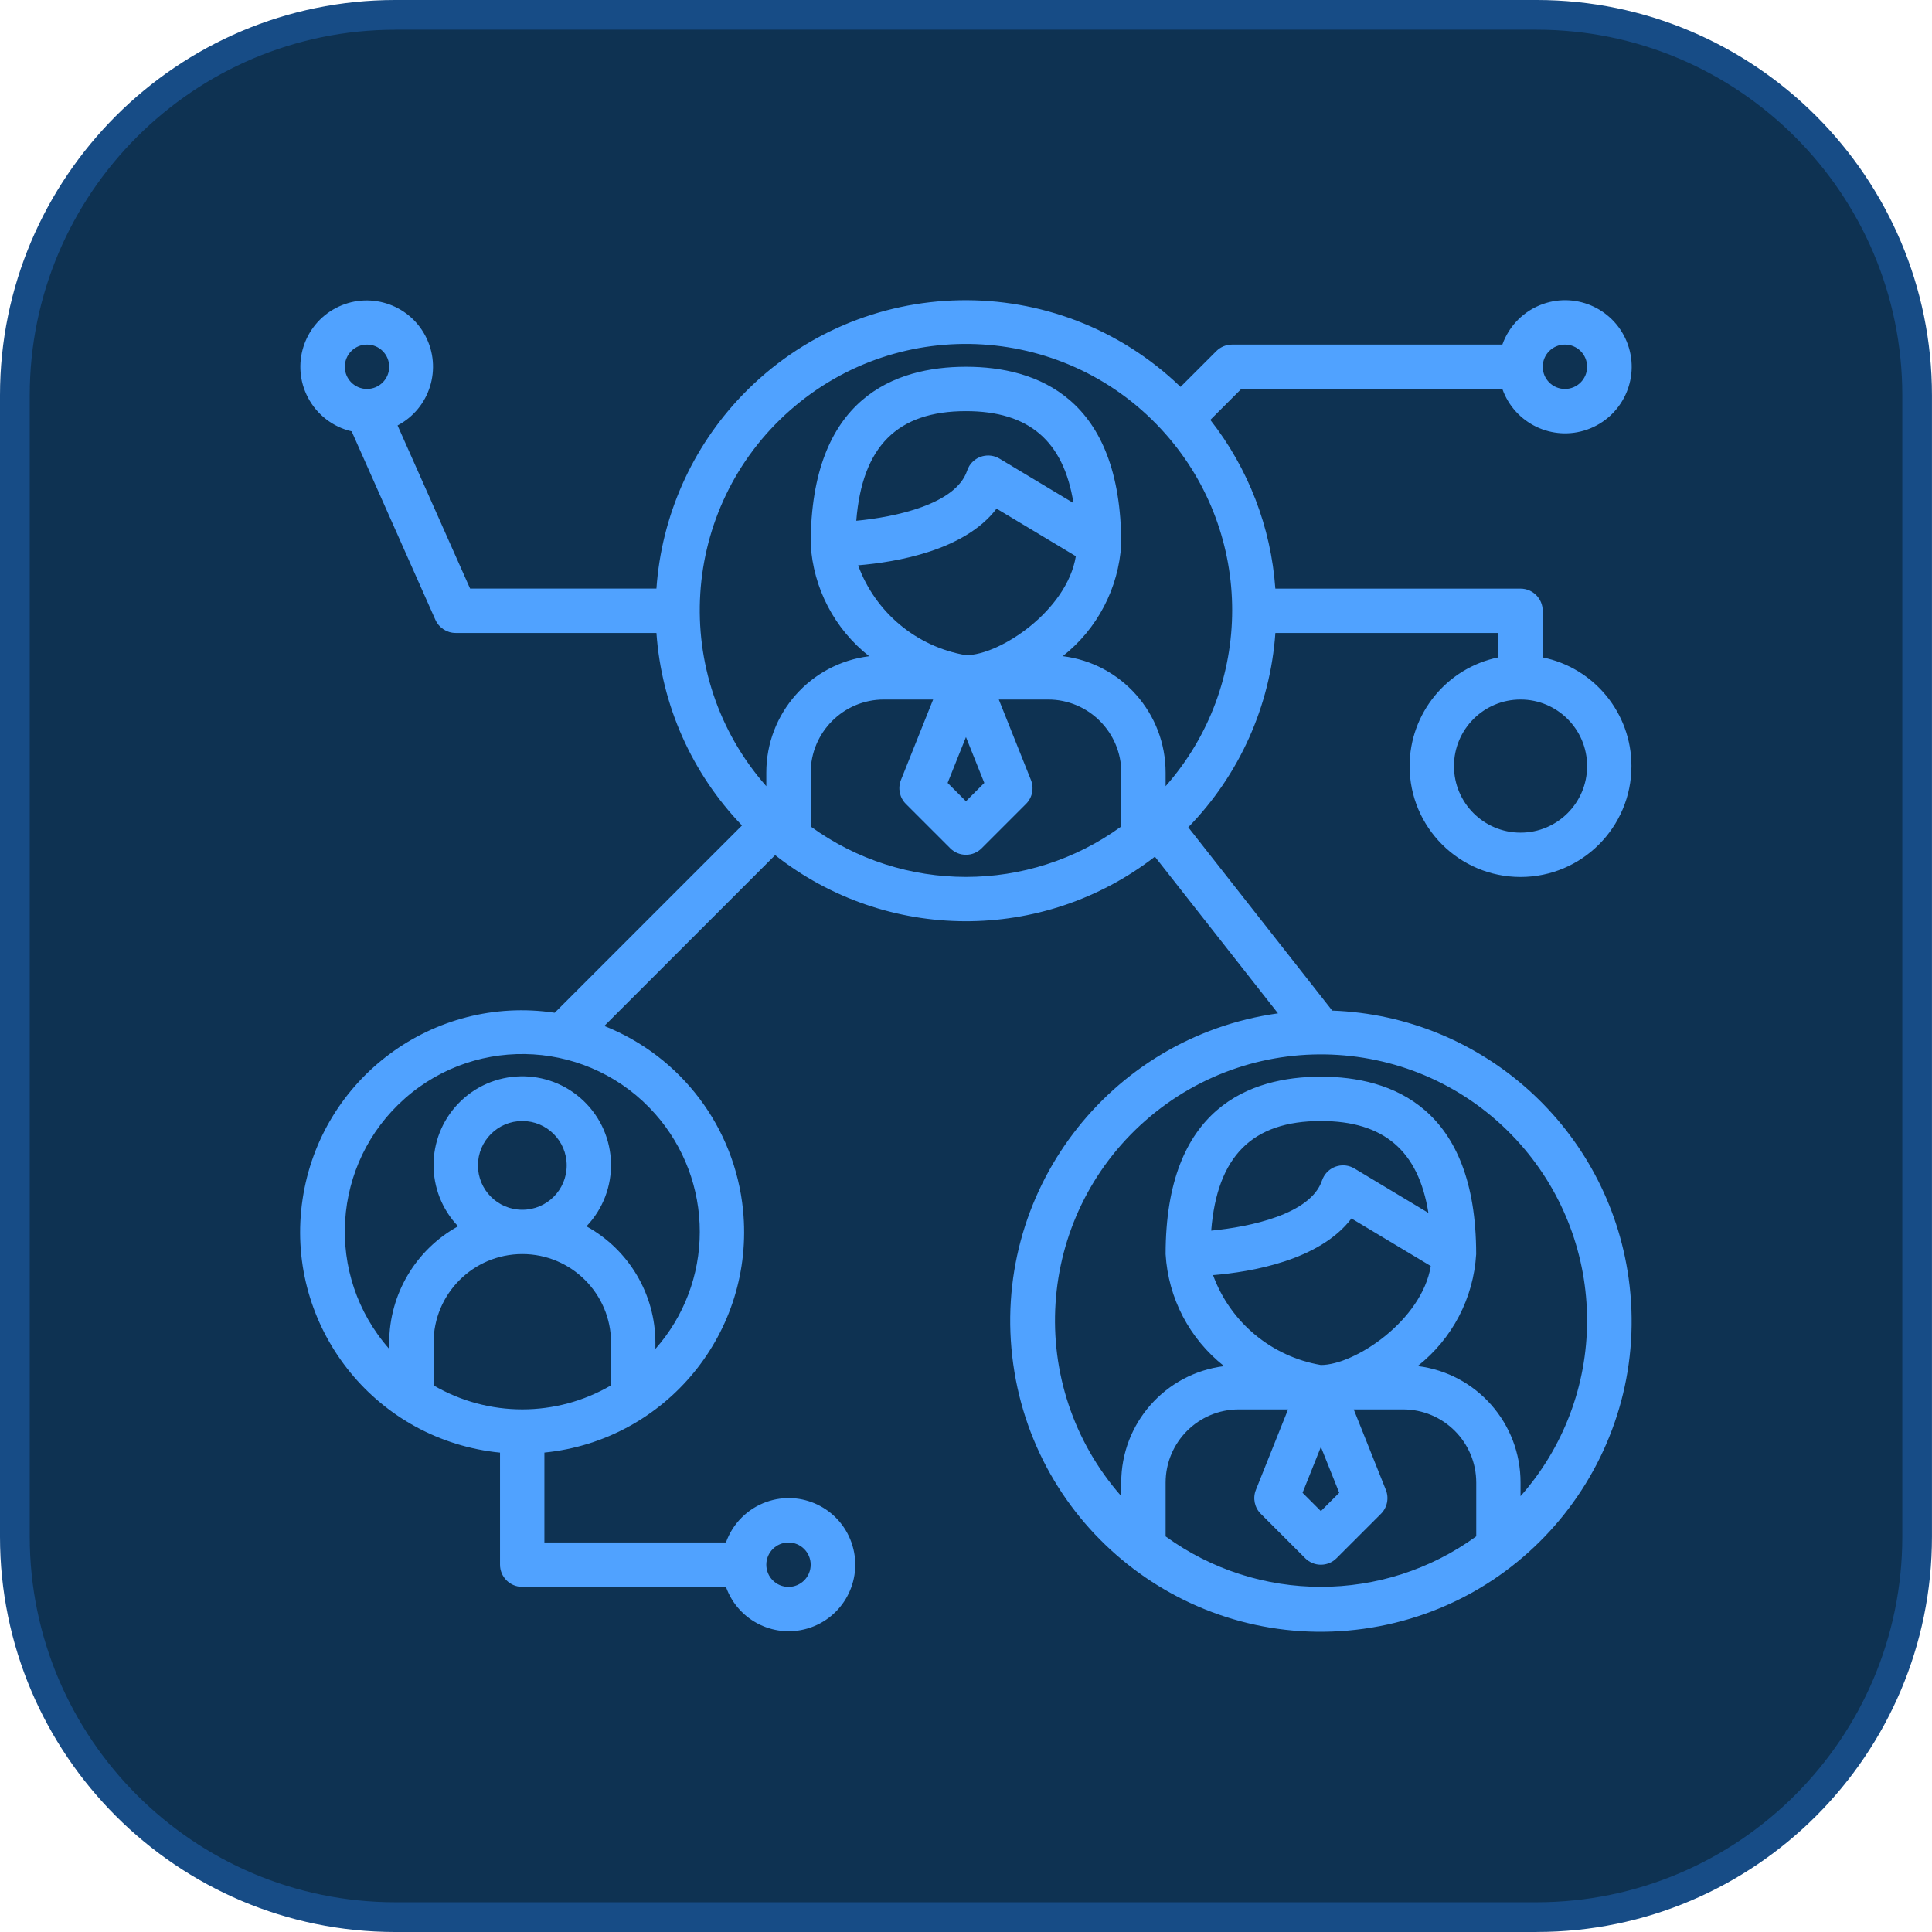 <svg xmlns="http://www.w3.org/2000/svg" id="Capa_1" viewBox="0 0 512 512"><defs><style>      .st0 {        fill: #0e3252;      }      .st1 {        fill: #174c86;      }      .st2 {        fill: #50a2ff;      }    </style></defs><g><rect class="st0" x="3.94" y="3.94" width="504.12" height="504.12" rx="100.82" ry="100.82"></rect><path class="st1" d="M407.24,512H104.76c-57.77,0-104.76-47-104.76-104.76V104.76C0,47,47,0,104.76,0h302.47c57.77,0,104.76,47,104.76,104.76v302.47c0,57.77-47,104.76-104.76,104.76ZM104.76,7.88C51.34,7.88,7.88,51.34,7.88,104.76v302.47c0,53.42,43.46,96.89,96.89,96.89h302.47c53.42,0,96.89-43.46,96.89-96.89V104.76c0-53.42-43.46-96.89-96.89-96.89H104.76Z"></path></g><path class="st2" d="M353.06,267.82l-38.16-48.58c13.55-13.89,21.73-32.14,23.09-51.5h59.09v6.47c-13.68,2.81-23.5,14.84-23.52,28.81,0,16.23,13.17,29.39,29.4,29.39s29.39-13.17,29.39-29.4c0-13.97-9.83-26-23.52-28.79v-12.35c0-3.25-2.63-5.88-5.88-5.88h-64.97c-1.15-16.29-7.15-31.86-17.23-44.71l8.2-8.2h69.19c3.25,9.18,13.32,14,22.51,10.75,9.18-3.25,14-13.32,10.75-22.51-3.25-9.18-13.32-14-22.51-10.75-5.02,1.78-8.97,5.73-10.75,10.75h-71.63c-1.56,0-3.05.62-4.16,1.72l-9.49,9.49c-32.67-31.46-84.66-30.49-116.13,2.18-13.37,13.89-21.43,32.03-22.77,51.27h-49.38l-19.22-43.23c8.59-4.52,11.89-15.15,7.37-23.74s-15.15-11.89-23.74-7.37c-8.59,4.52-11.89,15.15-7.37,23.74,2.38,4.52,6.6,7.78,11.57,8.93l22.19,49.94c.95,2.12,3.05,3.49,5.37,3.49h53.21c1.35,19.14,9.38,37.19,22.67,51.02l-49.63,49.63c-32.09-4.81-62,17.31-66.81,49.4-4.81,32.09,17.31,62,49.4,66.81.97.15,1.94.27,2.92.36v29.69c0,3.25,2.63,5.88,5.88,5.88h53.99c3.25,9.18,13.32,14,22.51,10.75,9.18-3.25,14-13.32,10.75-22.51s-13.32-14-22.51-10.75c-5.02,1.78-8.97,5.73-10.75,10.75h-48.11v-23.82c32.29-3.22,55.85-32,52.64-64.29-2.18-21.85-16.36-40.66-36.76-48.77l45.27-45.27c29.48,23.21,70.97,23.38,100.64.41l32.62,41.52c-45.04,6.28-76.45,47.88-70.17,92.92,6.28,45.04,47.88,76.45,92.92,70.17,45.04-6.28,76.45-47.88,70.17-92.92-5.52-39.56-38.63-69.45-78.54-70.9ZM420.6,203.02c0,9.74-7.9,17.64-17.64,17.64s-17.64-7.9-17.64-17.64,7.9-17.64,17.64-17.64,17.64,7.9,17.64,17.64ZM414.72,91.32c3.25,0,5.88,2.63,5.88,5.88s-2.63,5.88-5.88,5.88-5.88-2.63-5.88-5.88,2.63-5.88,5.88-5.88ZM97.26,103.08c-3.25,0-5.88-2.63-5.88-5.88s2.63-5.88,5.88-5.88,5.88,2.63,5.88,5.88-2.63,5.88-5.88,5.88ZM208.96,408.78c3.25,0,5.88,2.63,5.88,5.88s-2.63,5.88-5.88,5.88-5.88-2.63-5.88-5.88,2.63-5.88,5.88-5.88ZM161.93,367.14c-14.53,8.48-32.5,8.48-47.03,0v-11.28c0-12.99,10.53-23.52,23.52-23.52s23.52,10.53,23.52,23.52v11.28ZM126.66,308.84c0-6.49,5.26-11.76,11.76-11.76s11.76,5.26,11.76,11.76-5.26,11.76-11.76,11.76-11.76-5.26-11.76-11.76ZM173.69,295.26c7.6,8.62,11.78,19.72,11.76,31.21,0,11.42-4.18,22.45-11.76,31.01v-1.61c0-12.85-7.01-24.68-18.27-30.88,8.97-9.39,8.62-24.28-.77-33.25-9.39-8.97-24.28-8.62-33.25.77-8.67,9.09-8.67,23.39,0,32.47-11.26,6.2-18.25,18.03-18.26,30.88v1.61c-17.18-19.48-15.32-49.2,4.17-66.38,19.48-17.18,49.2-15.32,66.38,4.17ZM297.14,219.03c-24.54,17.82-57.76,17.82-82.3,0v-14.25c0-10.71,8.69-19.4,19.4-19.4h13.05l-8.53,21.33c-.87,2.19-.36,4.68,1.31,6.34l11.76,11.76c2.3,2.29,6.02,2.29,8.31,0l11.76-11.76c1.67-1.66,2.18-4.16,1.31-6.34l-8.52-21.33h13.07c10.71,0,19.4,8.69,19.4,19.4v14.25h0ZM256.83,123.57c-.22.37-.4.76-.53,1.16-2.97,8.92-19.04,12.3-29.38,13.28,1.58-19.7,10.85-29.05,29.07-29.05,16.68,0,25.87,7.89,28.49,24.35l-19.59-11.76c-2.78-1.67-6.4-.77-8.07,2.02h0ZM264.1,134.79l21.01,12.61c-2.36,14.39-20.09,26.23-29.12,26.23-13.11-2.23-24.02-11.33-28.58-23.82,10.06-.83,28.24-3.88,36.68-15.01h0ZM260.85,207.48l-4.86,4.86-4.86-4.86,4.86-12.15,4.86,12.15ZM281.64,173.89c9.17-7.22,14.81-18.01,15.5-29.66,0-38.87-22.38-47.03-41.15-47.03s-41.15,8.16-41.15,47.03c.68,11.66,6.33,22.46,15.5,29.68-15.58,1.92-27.28,15.17-27.26,30.87v3.57c-25.77-29.22-22.97-73.8,6.25-99.57,29.22-25.77,73.8-22.97,99.57,6.25,23.52,26.66,23.52,66.66,0,93.32v-3.57c.03-15.71-11.67-28.97-27.26-30.89h0ZM391.2,407.16c-24.54,17.82-57.76,17.82-82.3,0v-14.25c0-10.71,8.69-19.4,19.4-19.4h13.05l-8.53,21.33c-.87,2.19-.36,4.68,1.31,6.34l11.76,11.76c2.3,2.3,6.02,2.3,8.31,0l11.76-11.76c1.67-1.66,2.18-4.16,1.31-6.34l-8.52-21.33h13.07c10.71,0,19.4,8.69,19.4,19.4v14.25ZM358.16,322.91h0s21.01,12.6,21.01,12.6c-2.36,14.4-20.09,26.23-29.12,26.23-13.11-2.23-24.02-11.33-28.58-23.82,10.06-.83,28.24-3.88,36.68-15.01h0ZM320.98,326.13c1.58-19.7,10.85-29.05,29.07-29.05,16.68,0,25.87,7.89,28.49,24.35l-19.59-11.76c-2.78-1.67-6.4-.77-8.07,2.02-.22.37-.4.76-.54,1.16-2.97,8.92-19.04,12.3-29.38,13.28h0ZM354.91,395.6l-4.86,4.86-4.86-4.86,4.86-12.15,4.86,12.15ZM402.96,396.5v-3.59c.03-15.71-11.67-28.97-27.26-30.89,9.17-7.22,14.81-18.01,15.5-29.66,0-38.87-22.38-47.03-41.15-47.03s-41.15,8.16-41.15,47.03c.68,11.66,6.33,22.46,15.5,29.68-15.58,1.92-27.28,15.17-27.26,30.87v3.57c-25.71-29.24-22.85-73.79,6.4-99.5s73.79-22.85,99.5,6.4c11.33,12.89,17.57,29.46,17.55,46.62,0,17.14-6.28,33.68-17.64,46.51h0Z"></path></svg>